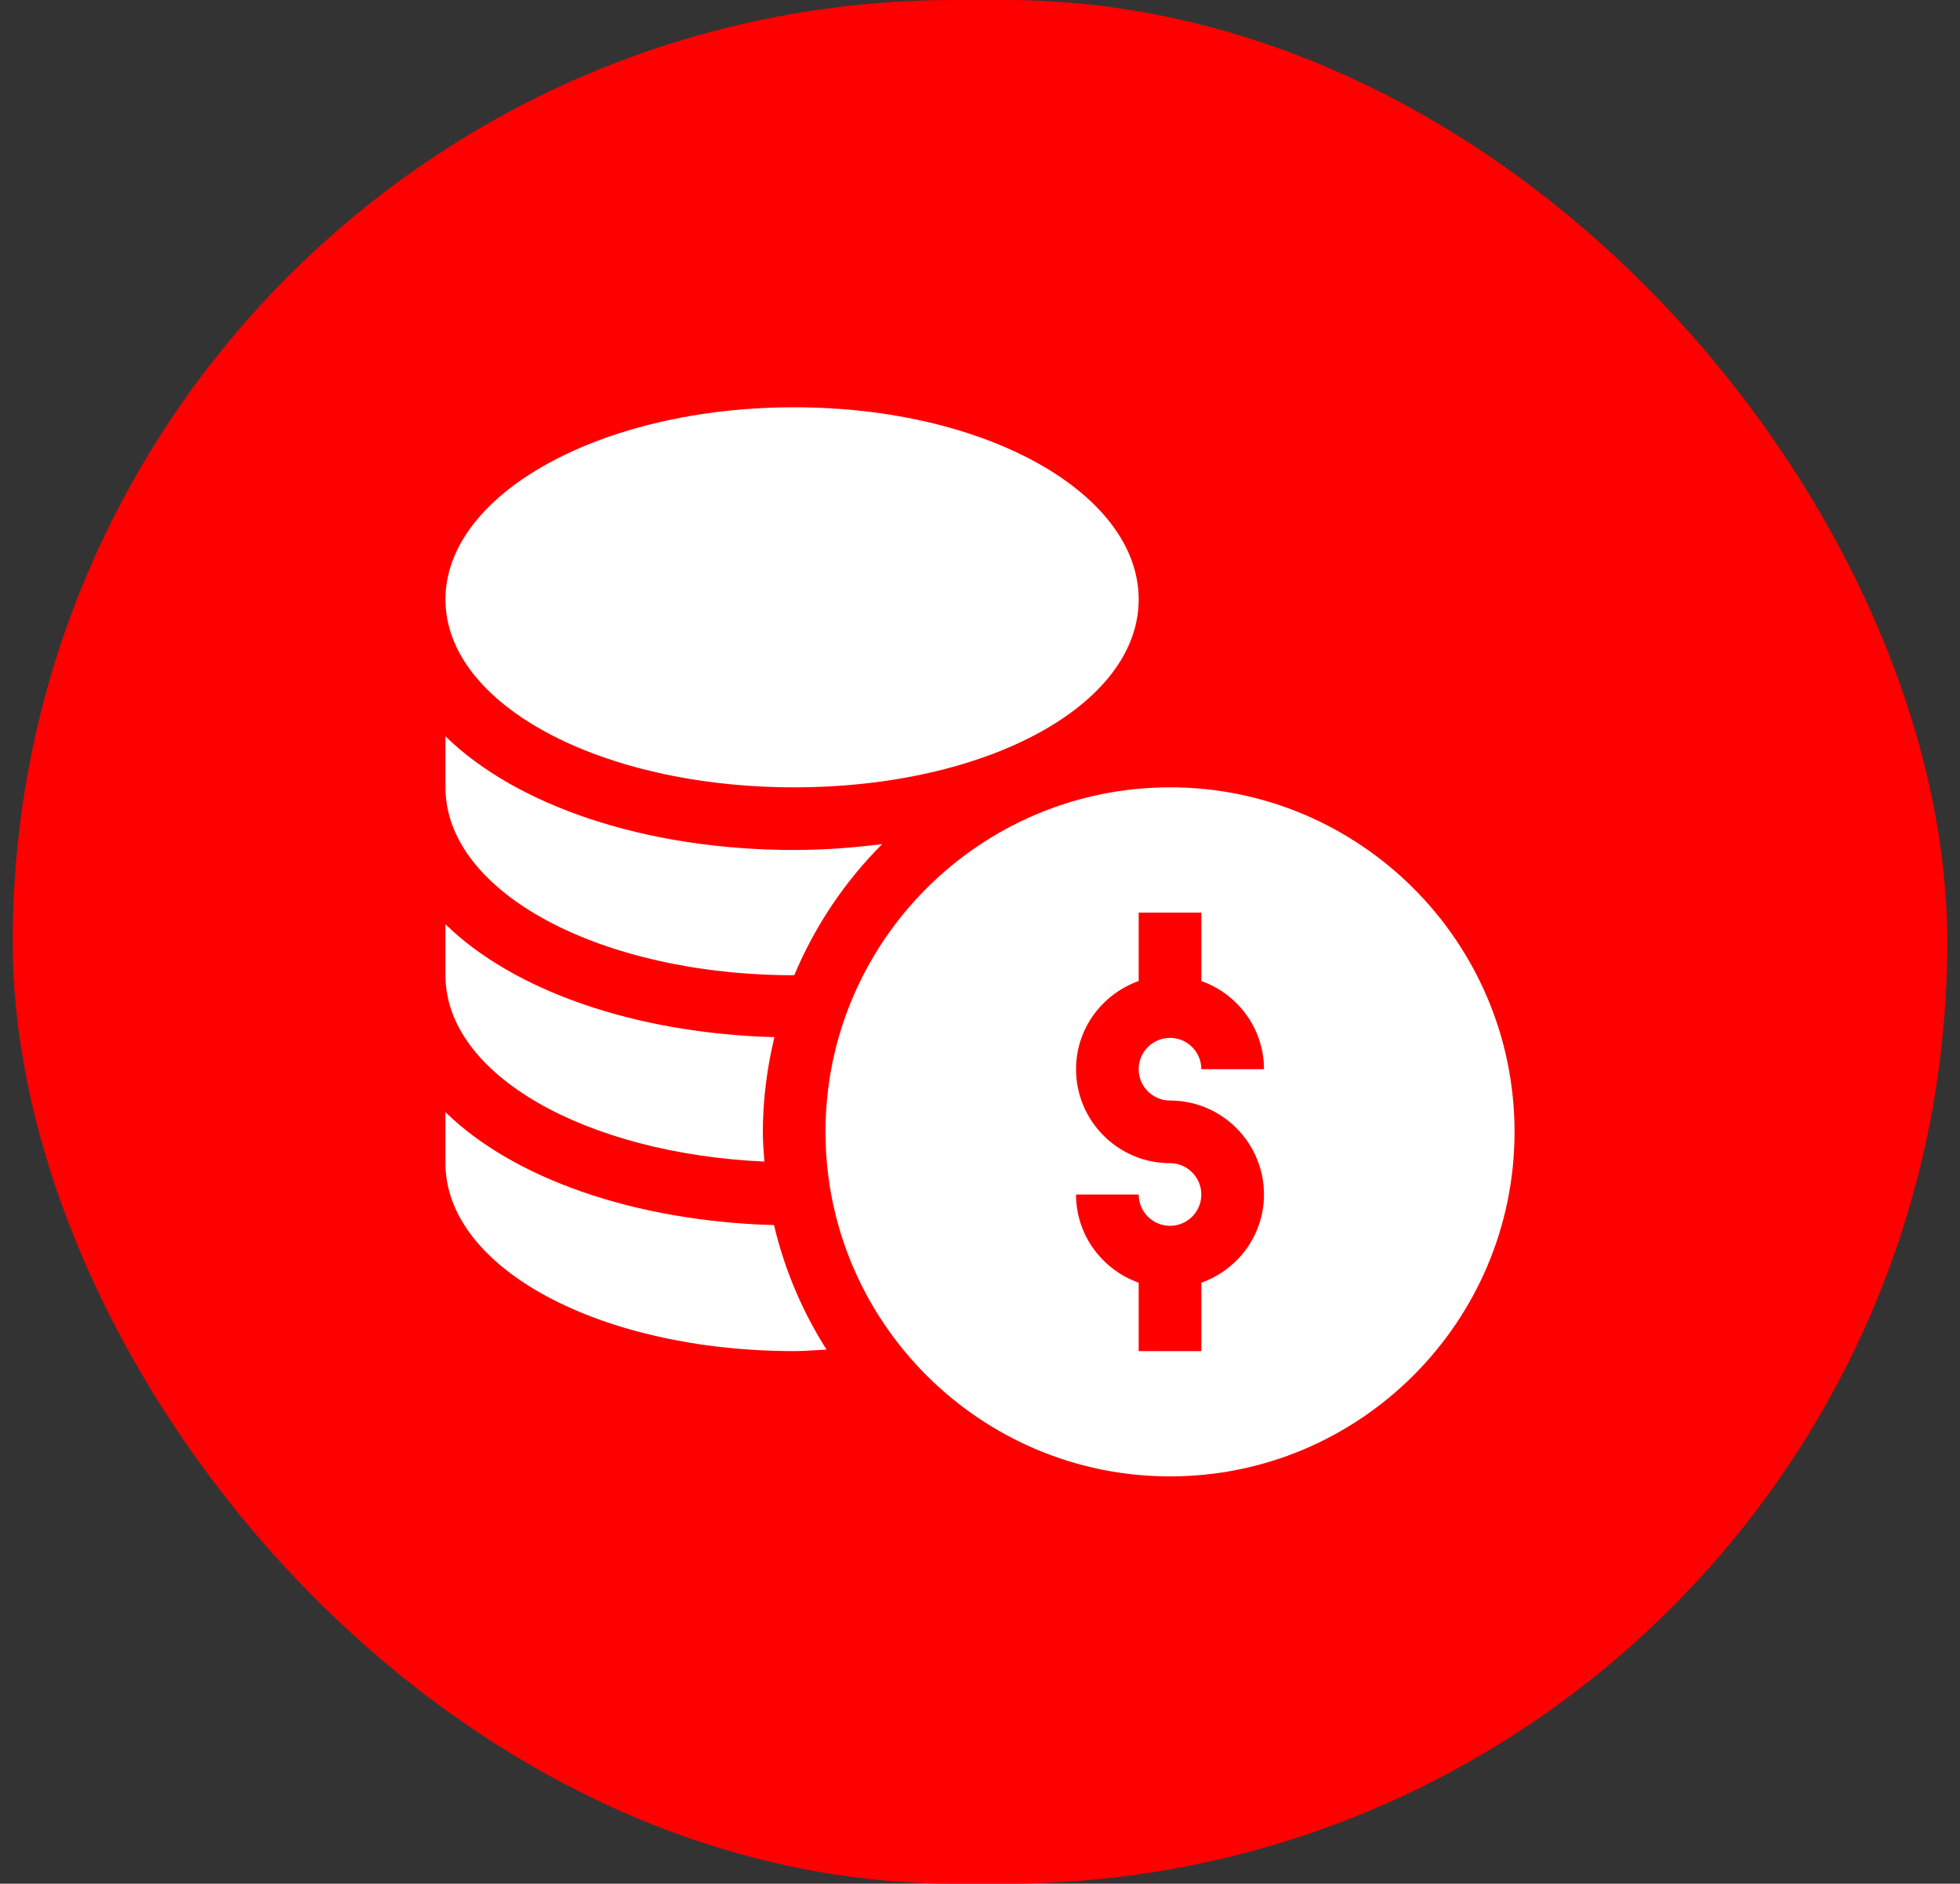 <svg width="77" height="74" viewBox="0 0 77 74" fill="none" xmlns="http://www.w3.org/2000/svg">
<rect x="0" y="0" width="77" height="74" fill="#333333" stroke="none"/>
<rect x="0.5" width="76" height="74" rx="37" fill="#FF0001"/>
<path d="M45.965 30.93C53.428 30.93 59.5 37.002 59.5 44.465C59.5 51.928 53.428 58 45.965 58C38.502 58 32.43 51.928 32.43 44.465C32.43 37.002 38.502 30.93 45.965 30.93ZM17.5 43.69C20.155 46.289 24.92 47.975 30.408 48.127C30.823 49.887 31.527 51.534 32.471 53.018C32.047 53.038 31.63 53.078 31.199 53.078C23.61 53.078 17.5 49.835 17.5 45.695V43.69ZM44.734 38.539C43.305 39.049 42.273 40.402 42.273 42.004C42.273 44.039 43.929 45.695 45.965 45.695C46.644 45.695 47.195 46.247 47.195 46.926C47.195 47.605 46.644 48.156 45.965 48.156C45.286 48.156 44.734 47.605 44.734 46.926H42.273C42.273 48.528 43.305 49.881 44.734 50.391V53.078H47.195V50.391C48.624 49.881 49.656 48.528 49.656 46.926C49.656 44.89 48 43.234 45.965 43.234C45.286 43.234 44.734 42.683 44.734 42.004C44.734 41.325 45.286 40.773 45.965 40.773C46.644 40.773 47.195 41.325 47.195 42.004H49.656C49.656 40.402 48.624 39.049 47.195 38.539V35.852H44.734V38.539ZM17.5 36.308C20.157 38.908 24.929 40.595 30.424 40.744C30.137 41.94 29.969 43.182 29.969 44.465C29.969 44.859 30 45.246 30.028 45.633C23.018 45.313 17.5 42.233 17.5 38.312V36.308ZM17.5 28.925C20.283 31.649 25.357 33.391 31.199 33.391C32.4 33.391 33.548 33.3 34.659 33.159C33.194 34.624 32.015 36.373 31.203 38.312C31.202 38.312 31.201 38.312 31.199 38.312C23.61 38.312 17.5 35.069 17.5 30.93V28.925ZM31.199 16C38.789 16 44.734 19.407 44.734 23.547C44.734 27.686 38.789 30.93 31.199 30.93C23.61 30.93 17.5 27.686 17.5 23.547C17.5 19.407 23.61 16 31.199 16Z" fill="white"/>
</svg>
